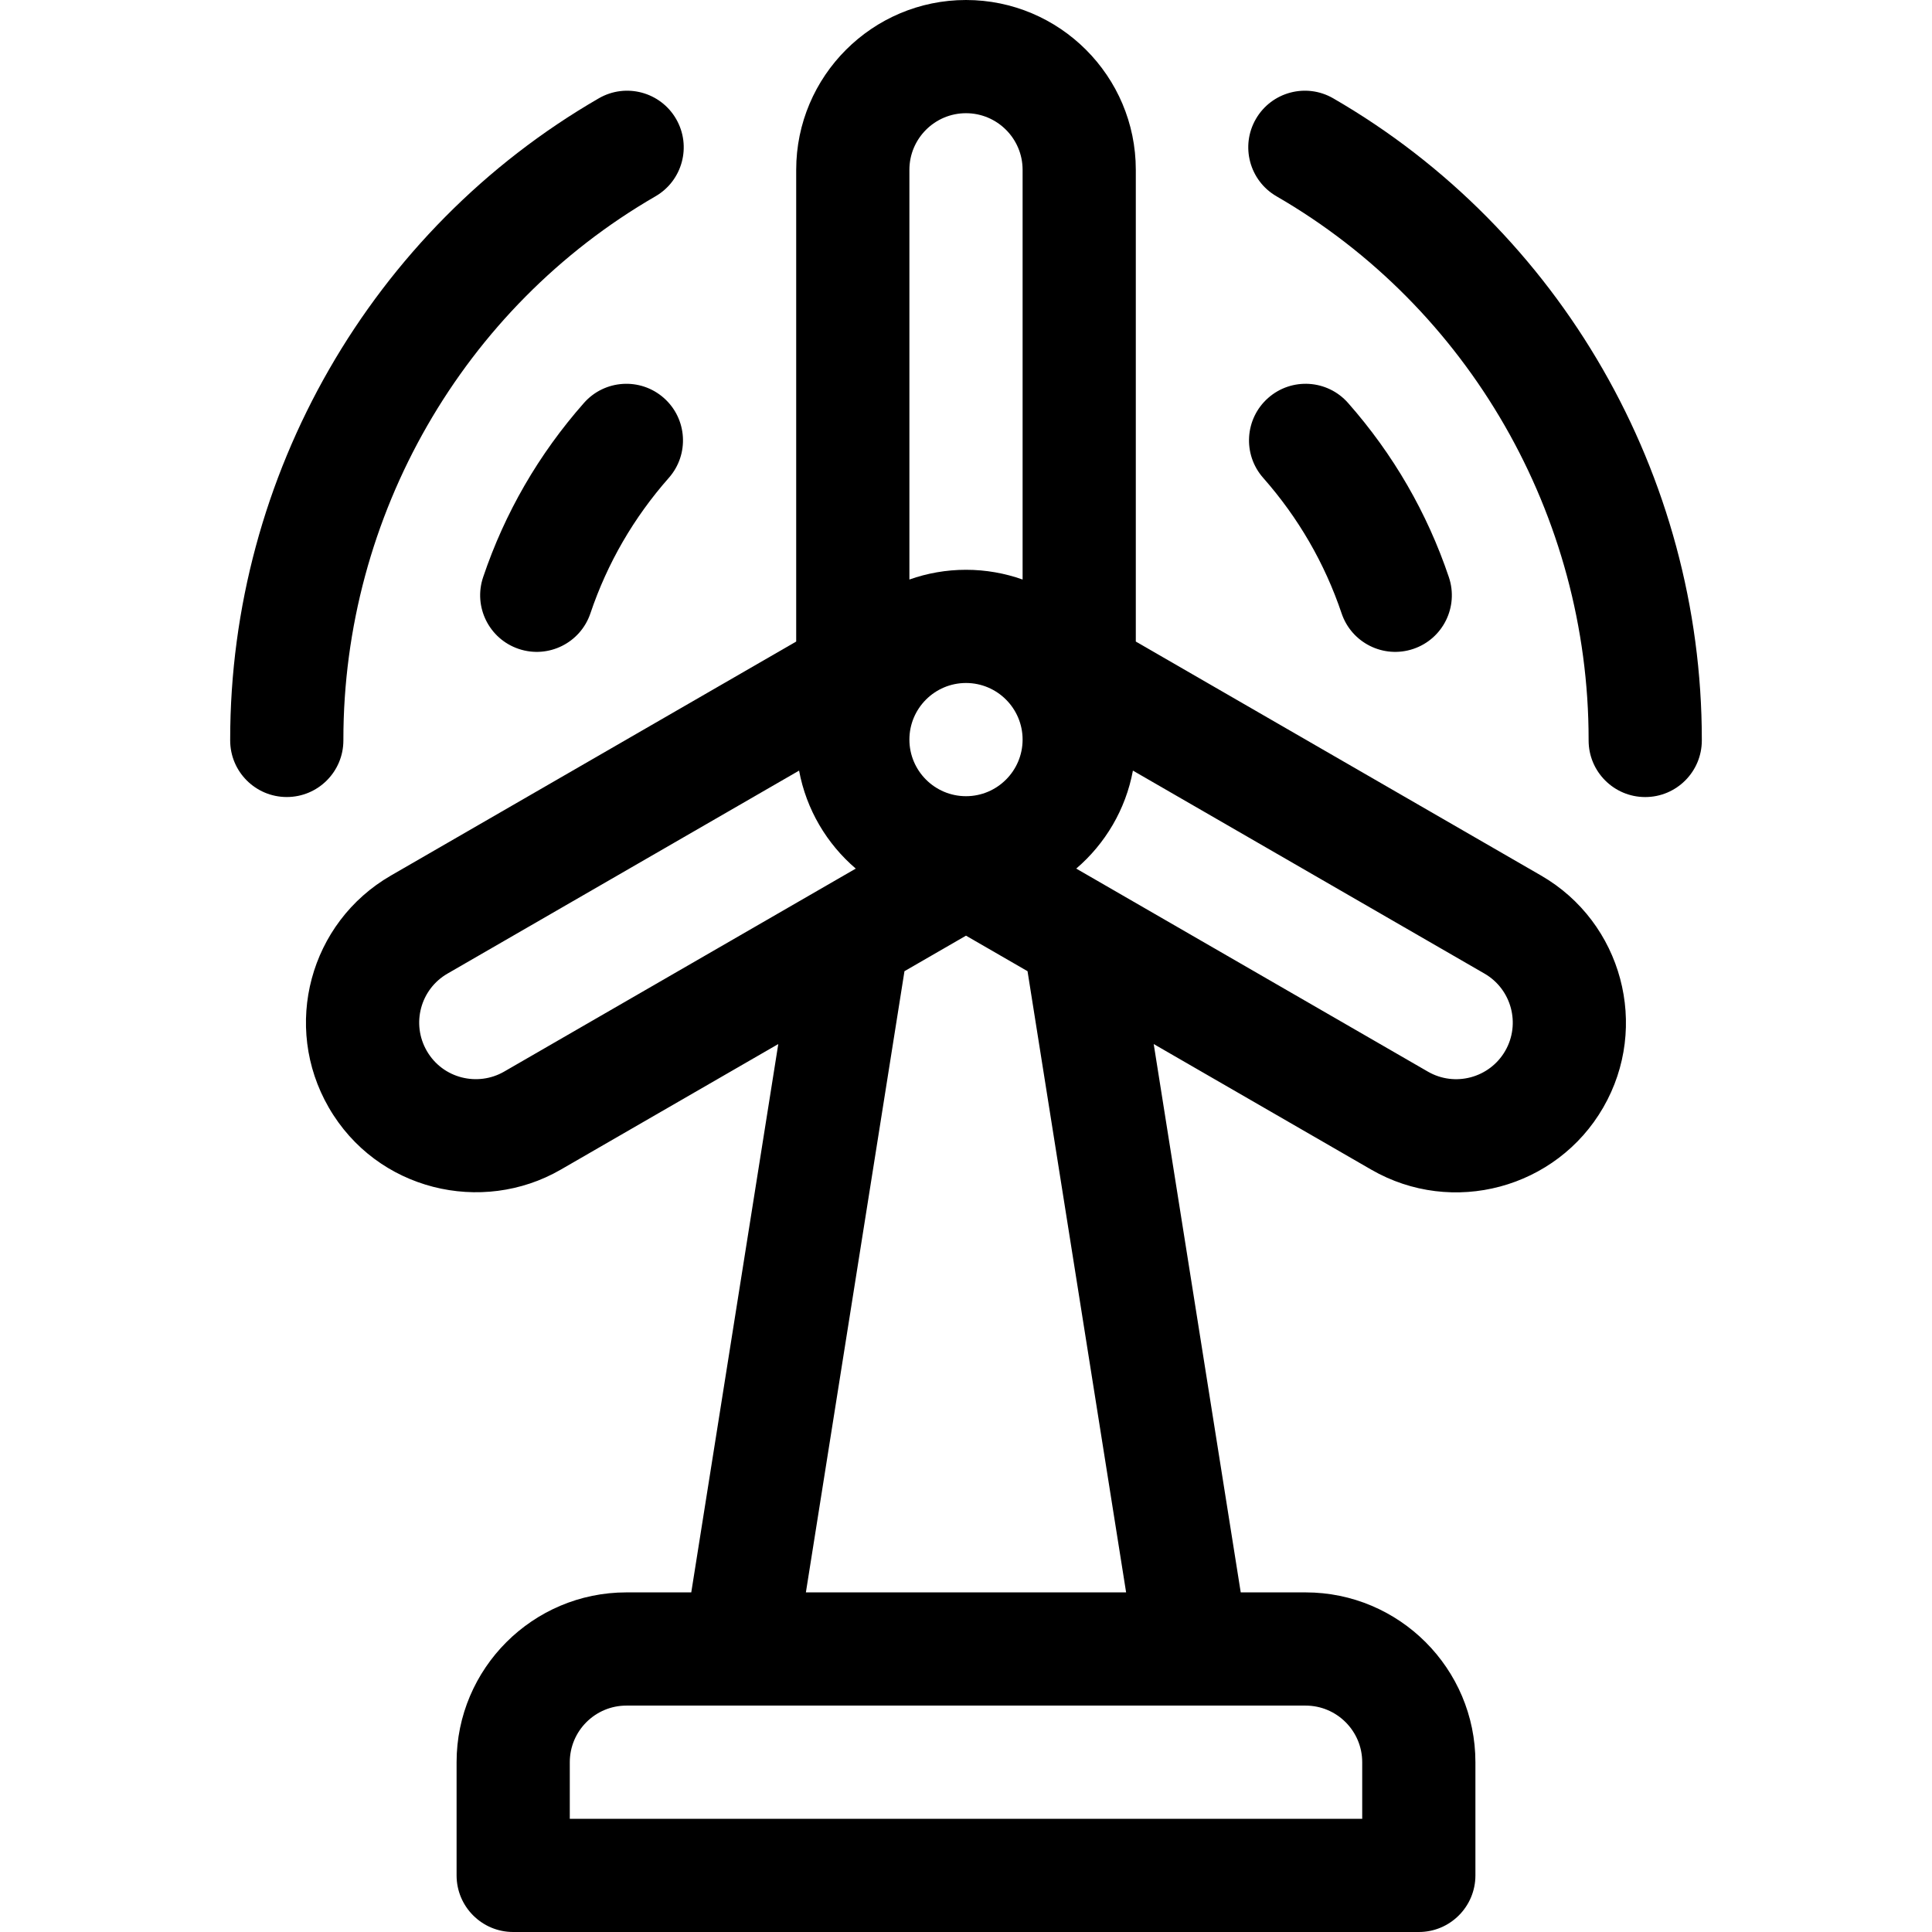 <?xml version="1.0" encoding="iso-8859-1"?>
<!-- Generator: Adobe Illustrator 19.0.0, SVG Export Plug-In . SVG Version: 6.00 Build 0)  -->
<svg version="1.1" id="Capa_1" xmlns="http://www.w3.org/2000/svg" xmlns:xlink="http://www.w3.org/1999/xlink" x="0px" y="0px"
	 viewBox="0 0 512 512" style="enable-background:new 0 0 512 512;" xml:space="preserve">
<g>
	<g>
		<path d="M179.181,31.534c-4.145-7.172-13.318-9.626-20.493-5.48C98.432,60.884,61,126.003,61,196v0.219c0,8.284,6.716,15,15,15
			s15-6.716,15-15V196c0-59.319,31.689-114.486,82.702-143.972C180.874,47.882,183.327,38.707,179.181,31.534z"/>
	</g>
</g>
<g>
	<g>
		<path d="M353.312,26.054c-7.174-4.146-16.348-1.692-20.493,5.48c-4.146,7.172-1.692,16.347,5.479,20.493
			C389.311,81.514,421,136.681,421,196v0.228c0,8.284,6.716,15,15,15s15-6.716,15-15V196C451,126.003,413.568,60.884,353.312,26.054
			z"/>
	</g>
</g>
<g>
	<g>
		<path d="M175.922,105.461c-6.213-5.48-15.692-4.885-21.171,1.327c-11.976,13.576-20.964,29.111-26.716,46.171
			c-2.646,7.85,1.571,16.359,9.422,19.006c7.849,2.647,16.359-1.572,19.006-9.422c4.471-13.26,11.464-25.342,20.786-35.911
			C182.729,120.42,182.135,110.941,175.922,105.461z"/>
	</g>
</g>
<g>
	<g>
		<path d="M383.966,152.962c-5.752-17.061-14.74-32.597-26.716-46.174c-5.48-6.213-14.959-6.808-21.172-1.327
			c-6.213,5.48-6.807,14.959-1.327,21.172c9.323,10.57,16.317,22.653,20.788,35.914c2.645,7.846,11.152,12.068,19.005,9.421
			C382.394,169.322,386.612,160.812,383.966,152.962z"/>
	</g>
</g>
<g>
	<g>
		<path d="M408.404,232.029L301,170.019V45c0-24.813-20.187-45-45-45s-45,20.187-45,45v125.019l-107.404,62.01
			c-21.539,12.436-28.909,39.93-16.471,61.471c12.731,22.051,40.605,28.519,61.471,16.471l57.658-33.29L183.193,422H166
			c-24.813,0-45,20.187-45,45v30c0,8.284,6.716,15,15,15h240c8.284,0,15-6.716,15-15v-30c0-24.813-20.187-45-45-45h-17.193
			l-23.062-145.318l57.658,33.289c21.503,12.415,49.075,5.001,61.472-16.471C437.282,272.011,429.893,244.436,408.404,232.029z
			 M241,45c0-8.271,6.729-15,15-15s15,6.729,15,15v108.58c-4.695-1.665-9.742-2.58-15-2.58s-10.305,0.915-15,2.58V45z M256,181
			c8.271,0,15,6.729,15,15s-6.729,15-15,15s-15-6.729-15-15S247.729,181,256,181z M256,247.961l16.307,9.415L298.432,422h-84.863
			l26.125-164.625L256,247.961z M133.596,283.99c-6.962,4.02-16.238,1.873-20.491-5.49c-4.145-7.18-1.689-16.345,5.491-20.49
			l93.169-53.792c1.913,10.316,7.352,19.405,15.021,25.968L133.596,283.99z M346,452c8.271,0,15,6.729,15,15v15H151v-15
			c0-8.271,6.729-15,15-15C173.146,452,338.849,452,346,452z M398.894,278.501c-4.135,7.163-13.328,9.627-20.491,5.49l-93.19-53.804
			c7.67-6.563,13.109-15.652,15.021-25.968l93.169,53.792C400.566,262.146,403.029,271.338,398.894,278.501z"/>
	</g>
</g>
<g>
</g>
<g>
</g>
<g>
</g>
<g>
</g>
<g>
</g>
<g>
</g>
<g>
</g>
<g>
</g>
<g>
</g>
<g>
</g>
<g>
</g>
<g>
</g>
<g>
</g>
<g>
</g>
<g>
</g>
</svg>

